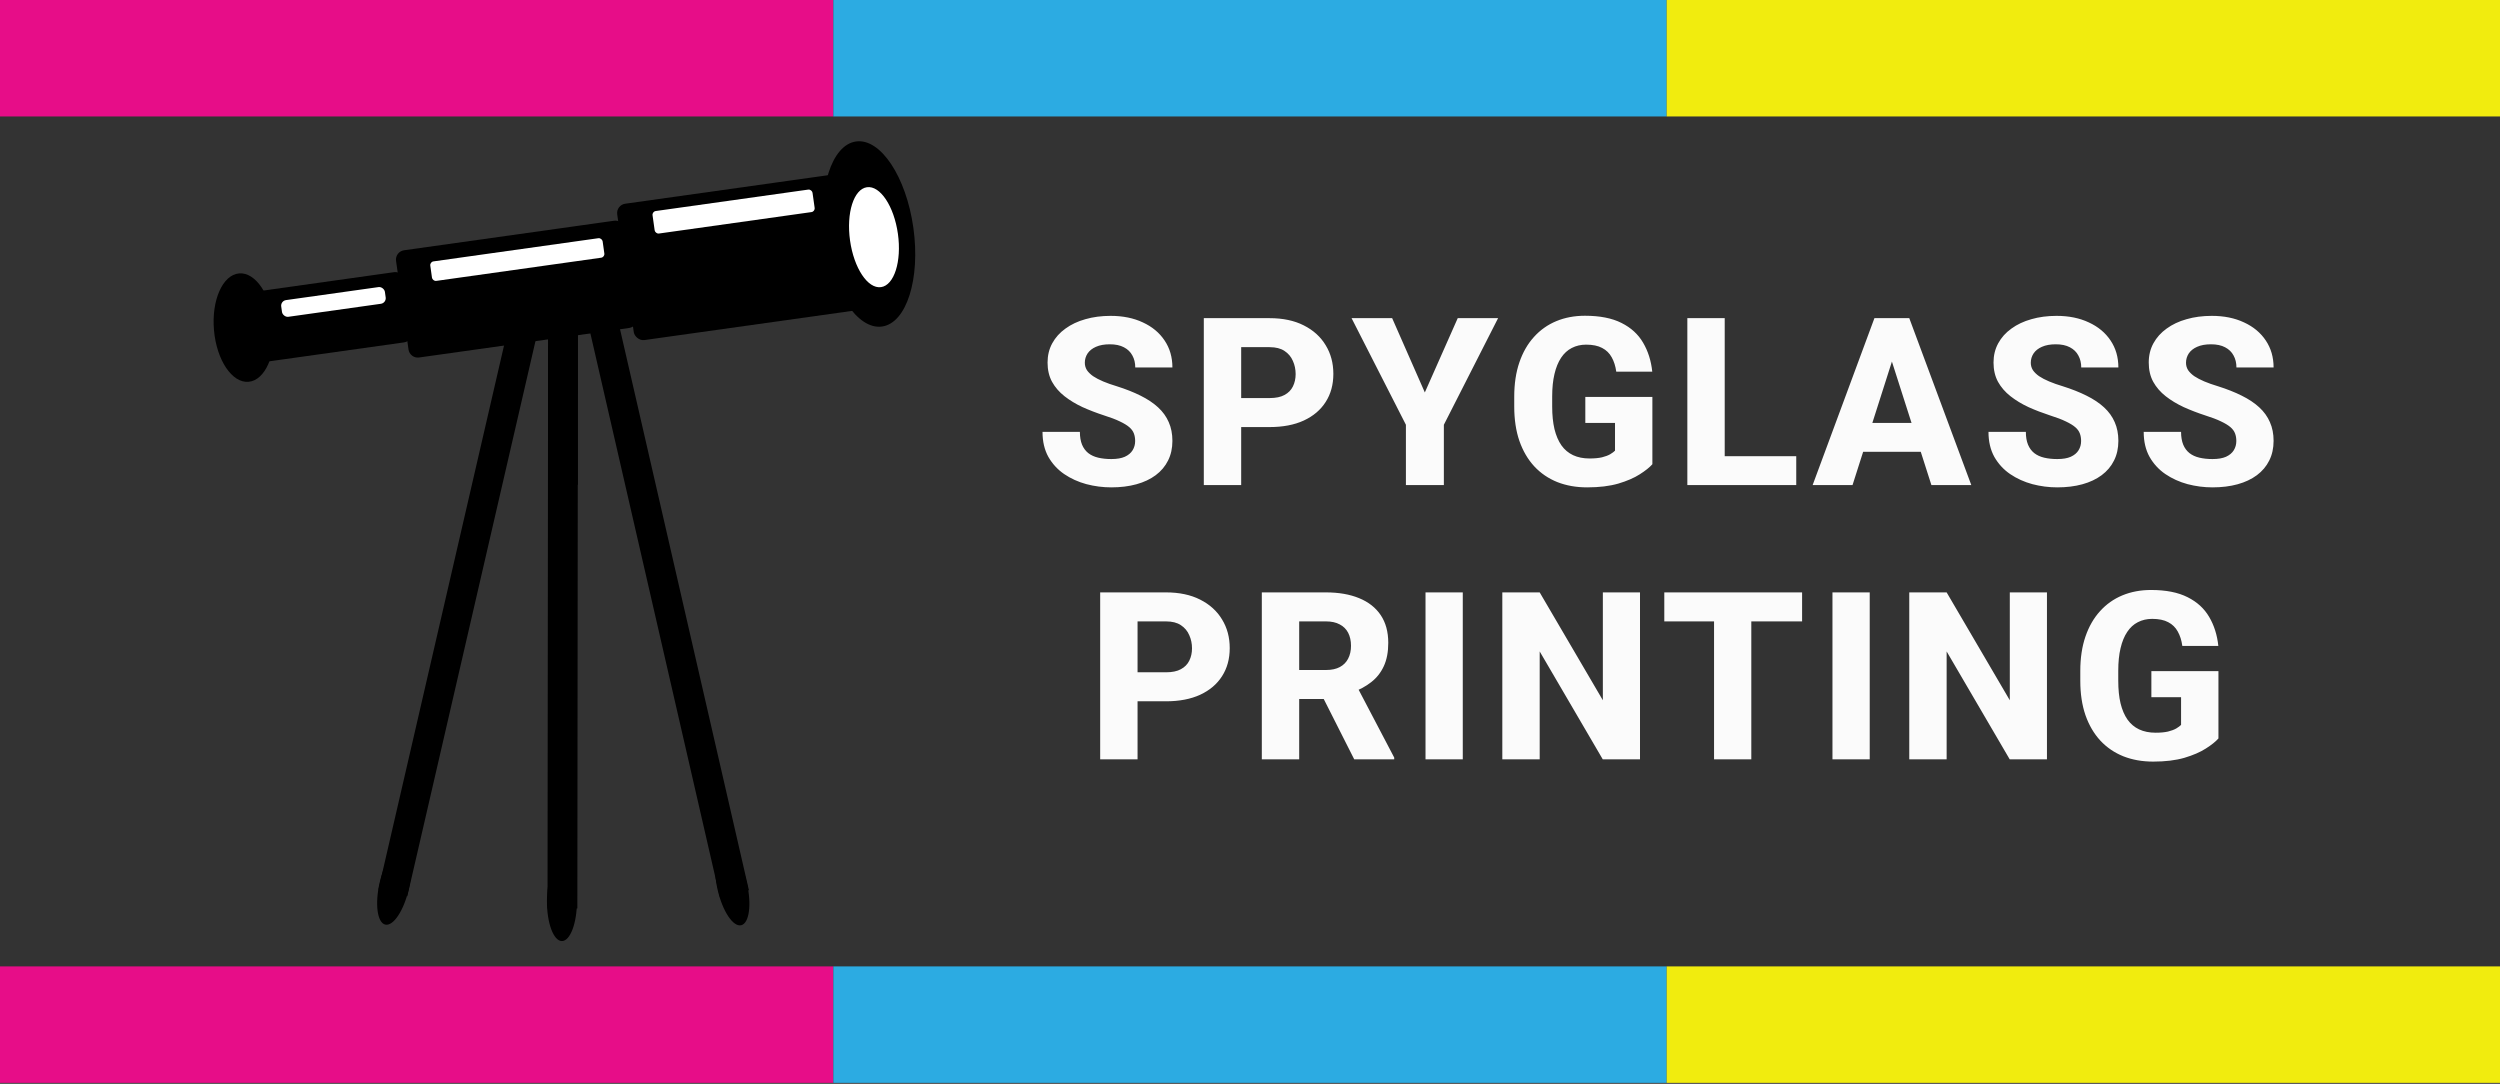 <svg width="1331" height="577" viewBox="0 0 1331 577" fill="none" xmlns="http://www.w3.org/2000/svg">
<rect x="0" y="0" width="1331" height="577" fill="#333333" stroke="none"/>
<g clip-path="url(#clip0_59_2)">
<g clip-path="url(#clip1_59_2)">
<rect width="443.667" height="62" fill="#E70D88"/>
<rect x="443.667" width="443.667" height="62" fill="#2CABE2"/>
<rect x="887.333" width="443.667" height="62" fill="#F1EC0E"/>
</g>
<ellipse cx="462.675" cy="124.581" rx="23.833" ry="49.748" transform="rotate(-8 462.675 124.581)" fill="black"/>
<ellipse cx="129.818" cy="174.415" rx="15.953" ry="28.967" transform="rotate(-5 129.818 174.415)" fill="black"/>
<rect x="127.438" y="156.478" width="88.253" height="37.762" rx="5" transform="rotate(-8 127.438 156.478)" fill="black"/>
<path d="M210.857 138.886C210.472 136.152 212.377 133.623 215.112 133.239L326.944 117.522C329.678 117.138 332.207 119.043 332.591 121.777L339.223 168.963C339.607 171.698 337.702 174.226 334.967 174.611L223.135 190.328C220.401 190.712 217.872 188.807 217.488 186.072L210.857 138.886Z" fill="black"/>
<rect x="327.906" y="109.156" width="122.931" height="73.31" rx="5" transform="rotate(-8 327.906 109.156)" fill="black"/>
<rect x="291.822" y="172.234" width="15.784" height="85.894" fill="black"/>
<rect x="271.05" y="172.234" width="15.784" height="309.302" transform="rotate(13 271.05 172.234)" fill="black"/>
<ellipse cx="209.883" cy="471.61" rx="7.945" ry="21.189" transform="rotate(13 209.883 471.61)" fill="black"/>
<rect width="15.88" height="309.403" transform="matrix(1 -0.001 -0.001 1 291.811 174.269)" fill="black"/>
<ellipse cx="7.994" cy="21.196" rx="7.994" ry="21.196" transform="matrix(1 -0.001 -0.001 1 291.208 458.636)" fill="black"/>
<rect width="15.88" height="309.403" transform="matrix(0.974 -0.226 0.224 0.975 313.941 175.853)" fill="black"/>
<ellipse cx="7.994" cy="21.196" rx="7.994" ry="21.196" transform="matrix(0.974 -0.226 0.224 0.975 377.322 453.067)" fill="black"/>
<rect x="347.136" y="112.629" width="86.013" height="12.101" rx="2" transform="rotate(-8 347.136 112.629)" fill="white"/>
<rect x="228.806" y="139.439" width="92.668" height="10.492" rx="2" transform="rotate(-8 228.806 139.439)" fill="white"/>
<rect x="149.303" y="160.186" width="55.745" height="8.981" rx="3" transform="rotate(-8 149.303 160.186)" fill="white"/>
<ellipse cx="465.307" cy="126.273" rx="12.868" ry="26.859" transform="rotate(-8 465.307 126.273)" fill="white"/>
<path d="M604.352 234.817C604.352 233.312 604.128 231.969 603.681 230.789C603.233 229.568 602.419 228.449 601.239 227.432C600.059 226.415 598.391 225.398 596.234 224.38C594.078 223.322 591.25 222.244 587.751 221.146C583.763 219.843 579.958 218.379 576.337 216.751C572.756 215.083 569.562 213.15 566.754 210.953C563.947 208.755 561.729 206.192 560.102 203.262C558.515 200.333 557.721 196.915 557.721 193.008C557.721 189.224 558.555 185.806 560.224 182.754C561.892 179.703 564.232 177.098 567.243 174.942C570.254 172.745 573.794 171.076 577.863 169.937C581.932 168.757 586.408 168.167 591.291 168.167C597.801 168.167 603.518 169.327 608.441 171.646C613.406 173.925 617.271 177.139 620.038 181.29C622.805 185.399 624.189 190.18 624.189 195.633H604.413C604.413 193.232 603.905 191.116 602.887 189.285C601.911 187.413 600.405 185.949 598.371 184.891C596.377 183.833 593.874 183.304 590.863 183.304C587.934 183.304 585.472 183.751 583.478 184.646C581.525 185.501 580.04 186.681 579.023 188.187C578.046 189.692 577.558 191.34 577.558 193.13C577.558 194.555 577.924 195.857 578.656 197.037C579.429 198.176 580.528 199.254 581.952 200.271C583.417 201.248 585.207 202.184 587.323 203.079C589.439 203.974 591.86 204.829 594.586 205.643C599.347 207.148 603.559 208.816 607.221 210.647C610.924 212.479 614.036 214.554 616.559 216.873C619.082 219.192 620.974 221.817 622.235 224.747C623.537 227.676 624.189 230.993 624.189 234.695C624.189 238.642 623.415 242.142 621.869 245.193C620.364 248.245 618.166 250.849 615.277 253.006C612.429 255.122 609.011 256.729 605.023 257.828C601.036 258.926 596.58 259.476 591.657 259.476C587.181 259.476 582.766 258.906 578.412 257.767C574.058 256.587 570.111 254.796 566.571 252.396C563.072 249.995 560.264 246.943 558.148 243.24C556.073 239.497 555.036 235.062 555.036 229.935H574.933C574.933 232.62 575.32 234.899 576.093 236.771C576.866 238.602 577.965 240.087 579.389 241.226C580.854 242.365 582.624 243.179 584.699 243.667C586.774 244.156 589.093 244.4 591.657 244.4C594.627 244.4 597.028 243.993 598.859 243.179C600.731 242.325 602.114 241.165 603.009 239.7C603.905 238.235 604.352 236.608 604.352 234.817ZM675.941 227.371H653.603V211.929H675.941C679.237 211.929 681.882 211.38 683.876 210.281C685.911 209.183 687.396 207.677 688.332 205.765C689.308 203.812 689.796 201.614 689.796 199.173C689.796 196.65 689.308 194.31 688.332 192.154C687.396 189.957 685.911 188.187 683.876 186.844C681.882 185.501 679.237 184.83 675.941 184.83H660.805V258.255H640.907V169.388H675.941C683.022 169.388 689.084 170.669 694.13 173.233C699.216 175.796 703.102 179.316 705.788 183.792C708.514 188.227 709.877 193.313 709.877 199.051C709.877 204.788 708.514 209.773 705.788 214.004C703.102 218.236 699.216 221.532 694.13 223.892C689.084 226.211 683.022 227.371 675.941 227.371ZM741.183 169.388L758.578 208.938L776.095 169.388H797.58L768.71 226.15V258.255H748.507V226.15L719.577 169.388H741.183ZM879.728 211.319V247.146C878.263 248.815 876.025 250.605 873.014 252.518C870.044 254.43 866.239 256.078 861.601 257.461C856.962 258.804 851.428 259.476 844.999 259.476C839.18 259.476 833.891 258.54 829.13 256.668C824.369 254.756 820.28 251.968 816.862 248.306C813.444 244.603 810.799 240.087 808.927 234.756C807.096 229.426 806.181 223.322 806.181 216.446V211.197C806.181 204.32 807.096 198.217 808.927 192.886C810.758 187.556 813.342 183.06 816.679 179.397C820.015 175.695 823.983 172.887 828.581 170.975C833.179 169.062 838.265 168.106 843.839 168.106C851.774 168.106 858.264 169.388 863.31 171.951C868.355 174.474 872.18 177.973 874.784 182.449C877.429 186.925 879.057 192.072 879.667 197.891H860.502C860.095 194.921 859.281 192.357 858.061 190.201C856.881 188.044 855.192 186.396 852.995 185.257C850.797 184.077 847.949 183.487 844.45 183.487C841.642 183.487 839.099 184.077 836.82 185.257C834.582 186.396 832.69 188.125 831.144 190.445C829.598 192.764 828.418 195.653 827.604 199.112C826.79 202.53 826.383 206.517 826.383 211.075V216.446C826.383 221.003 826.79 225.011 827.604 228.47C828.459 231.928 829.7 234.817 831.327 237.137C832.955 239.415 835.01 241.145 837.492 242.325C840.015 243.505 842.944 244.095 846.281 244.095C848.885 244.095 851.082 243.891 852.873 243.484C854.663 243.037 856.128 242.487 857.267 241.836C858.406 241.145 859.261 240.514 859.831 239.944V225.174H844.023V211.319H879.728ZM956.322 242.874V258.255H911.461V242.874H956.322ZM918.236 169.388V258.255H898.339V169.388H918.236ZM1009.23 186.294L986.286 258.255H965.045L997.943 169.388H1011.37L1009.23 186.294ZM1028.28 258.255L1005.27 186.294L1002.89 169.388H1016.5L1049.52 258.255H1028.28ZM1027.3 225.174V240.555H980.976V225.174H1027.3ZM1107.98 234.817C1107.98 233.312 1107.76 231.969 1107.31 230.789C1106.87 229.568 1106.05 228.449 1104.87 227.432C1103.69 226.415 1102.02 225.398 1099.87 224.38C1097.71 223.322 1094.88 222.244 1091.38 221.146C1087.4 219.843 1083.59 218.379 1079.97 216.751C1076.39 215.083 1073.19 213.15 1070.39 210.953C1067.58 208.755 1065.36 206.192 1063.73 203.262C1062.15 200.333 1061.35 196.915 1061.35 193.008C1061.35 189.224 1062.19 185.806 1063.86 182.754C1065.52 179.703 1067.86 177.098 1070.88 174.942C1073.89 172.745 1077.43 171.076 1081.5 169.937C1085.56 168.757 1090.04 168.167 1094.92 168.167C1101.43 168.167 1107.15 169.327 1112.07 171.646C1117.04 173.925 1120.9 177.139 1123.67 181.29C1126.44 185.399 1127.82 190.18 1127.82 195.633H1108.05C1108.05 193.232 1107.54 191.116 1106.52 189.285C1105.54 187.413 1104.04 185.949 1102 184.891C1100.01 183.833 1097.51 183.304 1094.5 183.304C1091.57 183.304 1089.1 183.751 1087.11 184.646C1085.16 185.501 1083.67 186.681 1082.66 188.187C1081.68 189.692 1081.19 191.34 1081.19 193.13C1081.19 194.555 1081.56 195.857 1082.29 197.037C1083.06 198.176 1084.16 199.254 1085.59 200.271C1087.05 201.248 1088.84 202.184 1090.96 203.079C1093.07 203.974 1095.49 204.829 1098.22 205.643C1102.98 207.148 1107.19 208.816 1110.85 210.647C1114.56 212.479 1117.67 214.554 1120.19 216.873C1122.71 219.192 1124.61 221.817 1125.87 224.747C1127.17 227.676 1127.82 230.993 1127.82 234.695C1127.82 238.642 1127.05 242.142 1125.5 245.193C1124 248.245 1121.8 250.849 1118.91 253.006C1116.06 255.122 1112.64 256.729 1108.66 257.828C1104.67 258.926 1100.21 259.476 1095.29 259.476C1090.81 259.476 1086.4 258.906 1082.04 257.767C1077.69 256.587 1073.74 254.796 1070.2 252.396C1066.7 249.995 1063.9 246.943 1061.78 243.24C1059.71 239.497 1058.67 235.062 1058.67 229.935H1078.57C1078.57 232.62 1078.95 234.899 1079.73 236.771C1080.5 238.602 1081.6 240.087 1083.02 241.226C1084.49 242.365 1086.26 243.179 1088.33 243.667C1090.41 244.156 1092.73 244.4 1095.29 244.4C1098.26 244.4 1100.66 243.993 1102.49 243.179C1104.36 242.325 1105.75 241.165 1106.64 239.7C1107.54 238.235 1107.98 236.608 1107.98 234.817ZM1190.62 234.817C1190.62 233.312 1190.4 231.969 1189.95 230.789C1189.5 229.568 1188.69 228.449 1187.51 227.432C1186.33 226.415 1184.66 225.398 1182.5 224.38C1180.35 223.322 1177.52 222.244 1174.02 221.146C1170.03 219.843 1166.23 218.379 1162.61 216.751C1159.03 215.083 1155.83 213.15 1153.02 210.953C1150.22 208.755 1148 206.192 1146.37 203.262C1144.78 200.333 1143.99 196.915 1143.99 193.008C1143.99 189.224 1144.82 185.806 1146.49 182.754C1148.16 179.703 1150.5 177.098 1153.51 174.942C1156.52 172.745 1160.06 171.076 1164.13 169.937C1168.2 168.757 1172.68 168.167 1177.56 168.167C1184.07 168.167 1189.79 169.327 1194.71 171.646C1199.68 173.925 1203.54 177.139 1206.31 181.29C1209.07 185.399 1210.46 190.18 1210.46 195.633H1190.68C1190.68 193.232 1190.17 191.116 1189.16 189.285C1188.18 187.413 1186.67 185.949 1184.64 184.891C1182.65 183.833 1180.14 183.304 1177.13 183.304C1174.2 183.304 1171.74 183.751 1169.75 184.646C1167.79 185.501 1166.31 186.681 1165.29 188.187C1164.32 189.692 1163.83 191.34 1163.83 193.13C1163.83 194.555 1164.19 195.857 1164.93 197.037C1165.7 198.176 1166.8 199.254 1168.22 200.271C1169.69 201.248 1171.48 202.184 1173.59 203.079C1175.71 203.974 1178.13 204.829 1180.86 205.643C1185.62 207.148 1189.83 208.816 1193.49 210.647C1197.19 212.479 1200.31 214.554 1202.83 216.873C1205.35 219.192 1207.24 221.817 1208.5 224.747C1209.81 227.676 1210.46 230.993 1210.46 234.695C1210.46 238.642 1209.68 242.142 1208.14 245.193C1206.63 248.245 1204.44 250.849 1201.55 253.006C1198.7 255.122 1195.28 256.729 1191.29 257.828C1187.31 258.926 1182.85 259.476 1177.93 259.476C1173.45 259.476 1169.04 258.906 1164.68 257.767C1160.33 256.587 1156.38 254.796 1152.84 252.396C1149.34 249.995 1146.53 246.943 1144.42 243.24C1142.34 239.497 1141.31 235.062 1141.31 229.935H1161.2C1161.2 232.62 1161.59 234.899 1162.36 236.771C1163.14 238.602 1164.23 240.087 1165.66 241.226C1167.12 242.365 1168.89 243.179 1170.97 243.667C1173.04 244.156 1175.36 244.4 1177.93 244.4C1180.9 244.4 1183.3 243.993 1185.13 243.179C1187 242.325 1188.38 241.165 1189.28 239.7C1190.17 238.235 1190.62 236.608 1190.62 234.817ZM620.771 373.371H598.432V357.929H620.771C624.066 357.929 626.711 357.38 628.705 356.281C630.74 355.183 632.225 353.677 633.161 351.765C634.137 349.812 634.626 347.614 634.626 345.173C634.626 342.65 634.137 340.31 633.161 338.154C632.225 335.957 630.74 334.187 628.705 332.844C626.711 331.501 624.066 330.83 620.771 330.83H605.634V404.255H585.736V315.388H620.771C627.851 315.388 633.913 316.669 638.959 319.233C644.045 321.796 647.931 325.316 650.617 329.792C653.343 334.227 654.706 339.313 654.706 345.051C654.706 350.788 653.343 355.773 650.617 360.004C647.931 364.236 644.045 367.532 638.959 369.892C633.913 372.211 627.851 373.371 620.771 373.371ZM671.791 315.388H705.91C712.705 315.388 718.585 316.405 723.549 318.439C728.554 320.474 732.399 323.485 735.085 327.473C737.77 331.46 739.113 336.384 739.113 342.243C739.113 347.126 738.319 351.276 736.732 354.694C735.146 358.112 732.908 360.94 730.019 363.178C727.17 365.416 723.834 367.227 720.009 368.61L713.539 372.15H684.486L684.364 356.708H705.971C708.941 356.708 711.403 356.18 713.356 355.122C715.309 354.064 716.774 352.578 717.751 350.666C718.768 348.713 719.276 346.434 719.276 343.83C719.276 341.145 718.768 338.825 717.751 336.872C716.733 334.919 715.228 333.434 713.234 332.417C711.281 331.359 708.839 330.83 705.91 330.83H691.689V404.255H671.791V315.388ZM720.985 404.255L701.027 364.765L722.023 364.704L742.287 403.339V404.255H720.985ZM778.781 315.388V404.255H758.944V315.388H778.781ZM873.136 315.388V404.255H853.3L819.731 346.821V404.255H799.833V315.388H819.731L853.361 372.822V315.388H873.136ZM932.397 315.388V404.255H912.56V315.388H932.397ZM959.435 315.388V330.83H886.071V315.388H959.435ZM995.441 315.388V404.255H975.605V315.388H995.441ZM1089.8 315.388V404.255H1069.96L1036.39 346.821V404.255H1016.49V315.388H1036.39L1070.02 372.822V315.388H1089.8ZM1181.1 357.319V393.146C1179.64 394.815 1177.4 396.605 1174.39 398.518C1171.42 400.43 1167.61 402.078 1162.97 403.461C1158.33 404.804 1152.8 405.476 1146.37 405.476C1140.55 405.476 1135.26 404.54 1130.5 402.668C1125.74 400.756 1121.65 397.968 1118.23 394.306C1114.82 390.603 1112.17 386.087 1110.3 380.756C1108.47 375.426 1107.55 369.322 1107.55 362.446V357.197C1107.55 350.32 1108.47 344.217 1110.3 338.886C1112.13 333.556 1114.71 329.06 1118.05 325.397C1121.39 321.695 1125.35 318.887 1129.95 316.975C1134.55 315.062 1139.64 314.106 1145.21 314.106C1153.15 314.106 1159.64 315.388 1164.68 317.951C1169.73 320.474 1173.55 323.973 1176.16 328.449C1178.8 332.925 1180.43 338.072 1181.04 343.891H1161.87C1161.47 340.921 1160.65 338.357 1159.43 336.201C1158.25 334.044 1156.56 332.396 1154.37 331.257C1152.17 330.077 1149.32 329.487 1145.82 329.487C1143.01 329.487 1140.47 330.077 1138.19 331.257C1135.95 332.396 1134.06 334.125 1132.52 336.445C1130.97 338.764 1129.79 341.653 1128.98 345.112C1128.16 348.53 1127.76 352.517 1127.76 357.075V362.446C1127.76 367.003 1128.16 371.011 1128.98 374.47C1129.83 377.928 1131.07 380.817 1132.7 383.137C1134.33 385.415 1136.38 387.145 1138.86 388.325C1141.39 389.505 1144.32 390.095 1147.65 390.095C1150.26 390.095 1152.45 389.891 1154.24 389.484C1156.04 389.037 1157.5 388.487 1158.64 387.836C1159.78 387.145 1160.63 386.514 1161.2 385.944V371.174H1145.39V357.319H1181.1Z" fill="#FBFBFB"/>
<g clip-path="url(#clip2_59_2)">
<rect y="514.51" width="443.667" height="62" fill="#E70D88"/>
<rect x="443.667" y="514.51" width="443.667" height="62" fill="#2CABE2"/>
<rect x="887.333" y="514.51" width="443.667" height="62" fill="#F1EC0E"/>
</g>
</g>
<defs>
<clipPath id="clip0_59_2">
<rect width="1331" height="576.51" fill="white"/>
</clipPath>
<clipPath id="clip1_59_2">
<rect width="1331" height="62" fill="white"/>
</clipPath>
<clipPath id="clip2_59_2">
<rect width="1331" height="62" fill="white" transform="translate(0 514.51)"/>
</clipPath>
</defs>
</svg>

